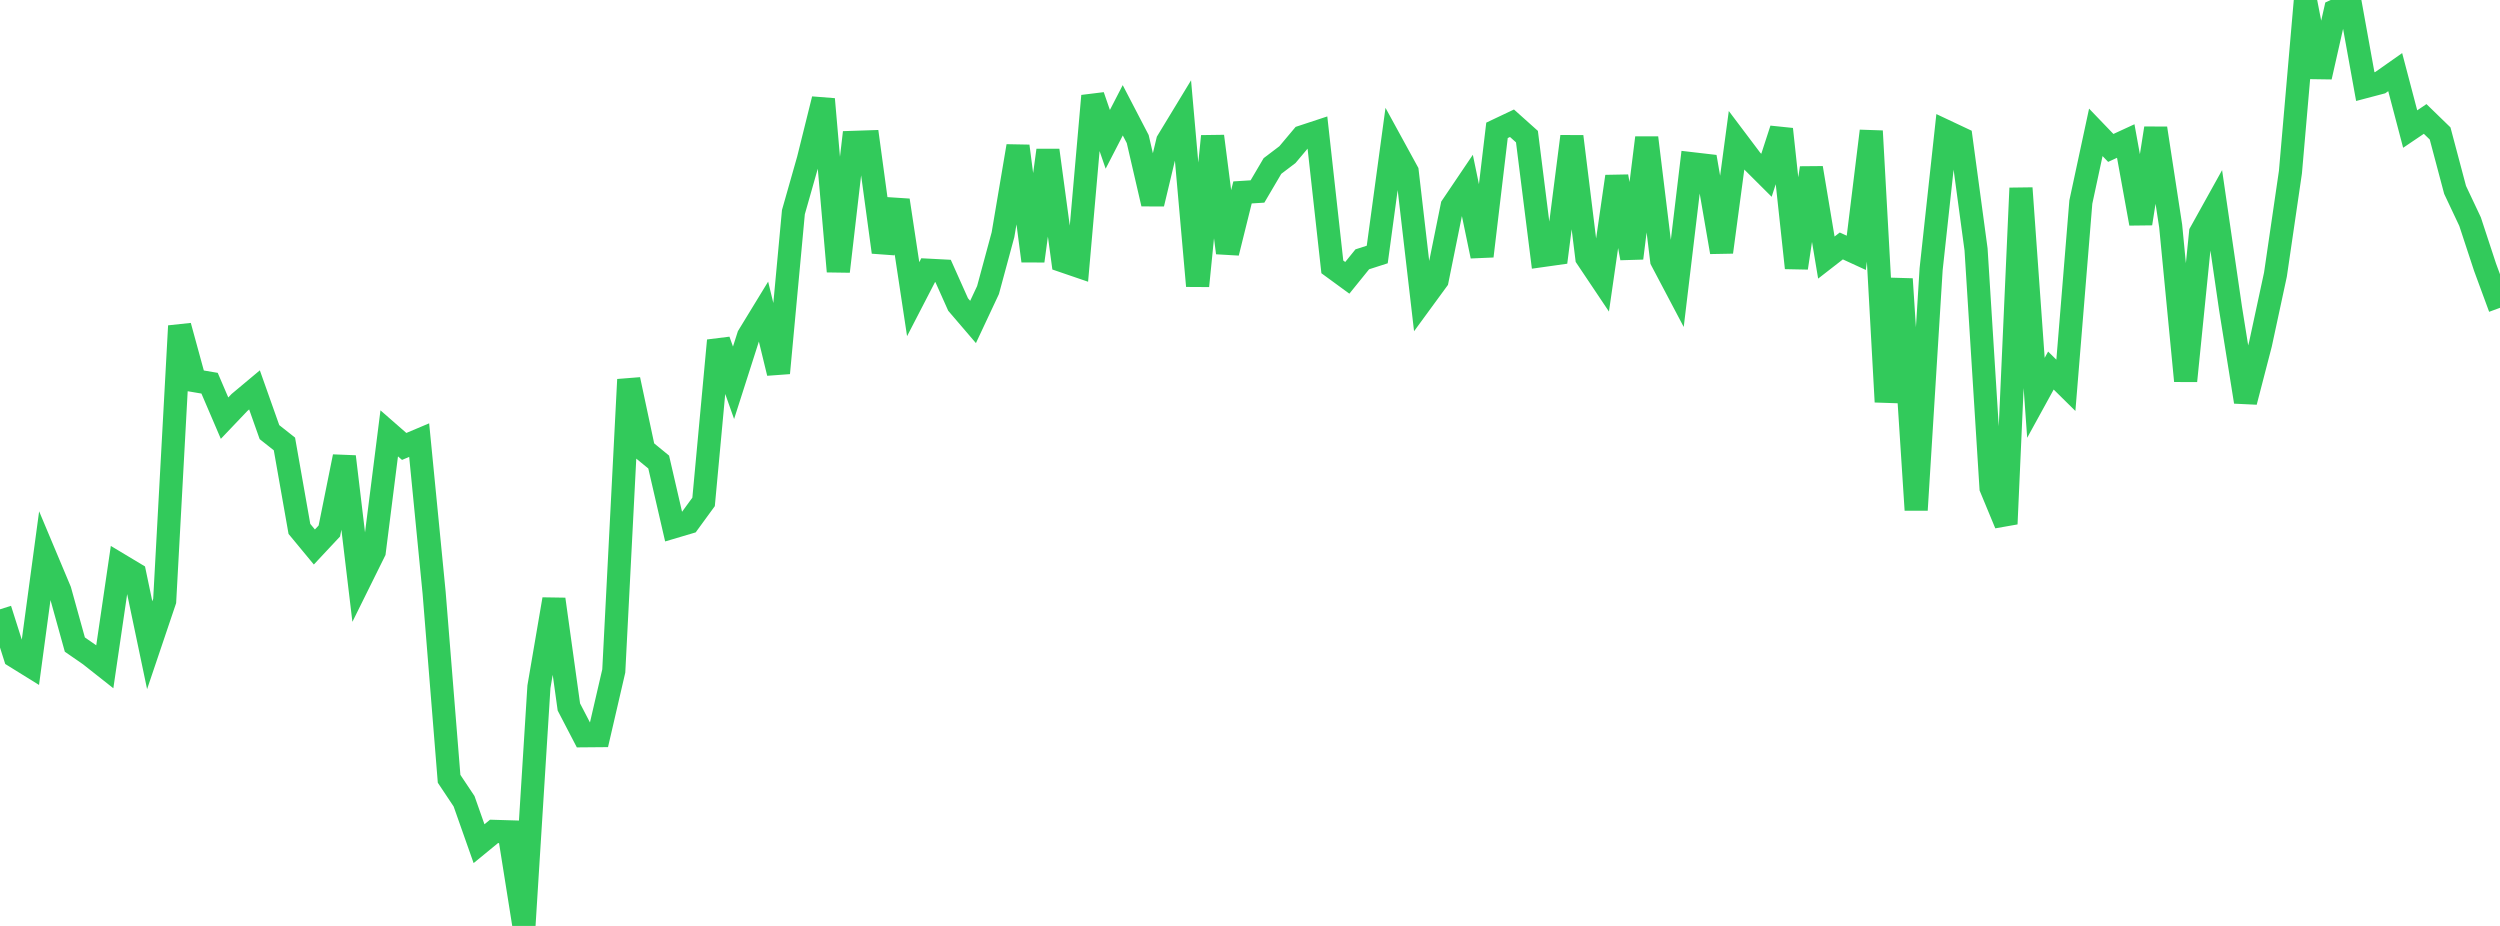<?xml version="1.0" standalone="no"?>
<!DOCTYPE svg PUBLIC "-//W3C//DTD SVG 1.1//EN" "http://www.w3.org/Graphics/SVG/1.1/DTD/svg11.dtd">

<svg width="135" height="50" viewBox="0 0 135 50" preserveAspectRatio="none" 
  xmlns="http://www.w3.org/2000/svg"
  xmlns:xlink="http://www.w3.org/1999/xlink">


<polyline points="0.0, 32.903 0.808, 35.446 1.617, 35.948 2.425, 29.968 3.234, 31.895 4.042, 34.807 4.85, 35.366 5.659, 36.005 6.467, 30.498 7.275, 30.983 8.084, 34.842 8.892, 32.449 9.701, 17.602 10.509, 20.556 11.317, 20.693 12.126, 22.58 12.934, 21.731 13.743, 21.054 14.551, 23.335 15.359, 23.973 16.168, 28.561 16.976, 29.538 17.784, 28.674 18.593, 24.658 19.401, 31.42 20.21, 29.786 21.018, 23.402 21.826, 24.108 22.635, 23.766 23.443, 32.013 24.251, 42.055 25.06, 43.269 25.868, 45.559 26.677, 44.895 27.485, 44.919 28.293, 50.0 29.102, 37.086 29.91, 32.36 30.719, 38.177 31.527, 39.731 32.335, 39.724 33.144, 36.232 33.952, 20.497 34.76, 24.287 35.569, 24.95 36.377, 28.45 37.186, 28.21 37.994, 27.102 38.802, 18.389 39.611, 20.67 40.419, 18.144 41.228, 16.819 42.036, 20.145 42.844, 11.455 43.653, 8.608 44.461, 5.355 45.269, 14.657 46.078, 7.689 46.886, 7.662 47.695, 13.616 48.503, 10.816 49.311, 16.155 50.12, 14.591 50.928, 14.633 51.737, 16.443 52.545, 17.386 53.353, 15.663 54.162, 12.672 54.97, 7.89 55.778, 14.092 56.587, 8.117 57.395, 14.087 58.204, 14.364 59.012, 5.18 59.82, 7.524 60.629, 5.956 61.437, 7.51 62.246, 11.005 63.054, 7.622 63.862, 6.291 64.671, 15.44 65.479, 7.358 66.287, 13.652 67.096, 10.391 67.904, 10.34 68.713, 8.964 69.521, 8.351 70.329, 7.389 71.138, 7.122 71.946, 14.412 72.754, 15.003 73.563, 14.003 74.371, 13.743 75.18, 7.79 75.988, 9.267 76.796, 16.231 77.605, 15.125 78.413, 11.134 79.222, 9.936 80.03, 13.831 80.838, 7.039 81.647, 6.655 82.455, 7.378 83.263, 13.802 84.072, 13.688 84.88, 7.37 85.689, 13.919 86.497, 15.125 87.305, 9.531 88.114, 13.941 88.922, 7.438 89.731, 14.06 90.539, 15.592 91.347, 8.839 92.156, 8.933 92.964, 13.614 93.772, 7.587 94.581, 8.661 95.389, 9.466 96.198, 6.976 97.006, 14.467 97.814, 9.07 98.623, 13.909 99.431, 13.281 100.24, 13.653 101.048, 7.077 101.856, 21.701 102.665, 15.067 103.473, 27.54 104.281, 14.534 105.09, 7.099 105.898, 7.48 106.707, 13.468 107.515, 26.342 108.323, 28.291 109.132, 10.159 109.94, 21.483 110.749, 20.01 111.557, 20.807 112.365, 10.912 113.174, 7.147 113.982, 7.988 114.79, 7.615 115.599, 12.072 116.407, 6.927 117.216, 12.203 118.024, 20.569 118.832, 12.563 119.641, 11.107 120.449, 16.653 121.257, 21.699 122.066, 18.58 122.874, 14.827 123.683, 9.297 124.491, 0.0 125.299, 4.153 126.108, 0.573 126.916, 0.199 127.725, 4.676 128.533, 4.463 129.341, 3.895 130.15, 6.969 130.958, 6.423 131.766, 7.207 132.575, 10.254 133.383, 11.966 134.192, 14.426 135.0, 16.622" fill="none" stroke="#32ca5b" stroke-width="1.25"/>

</svg>